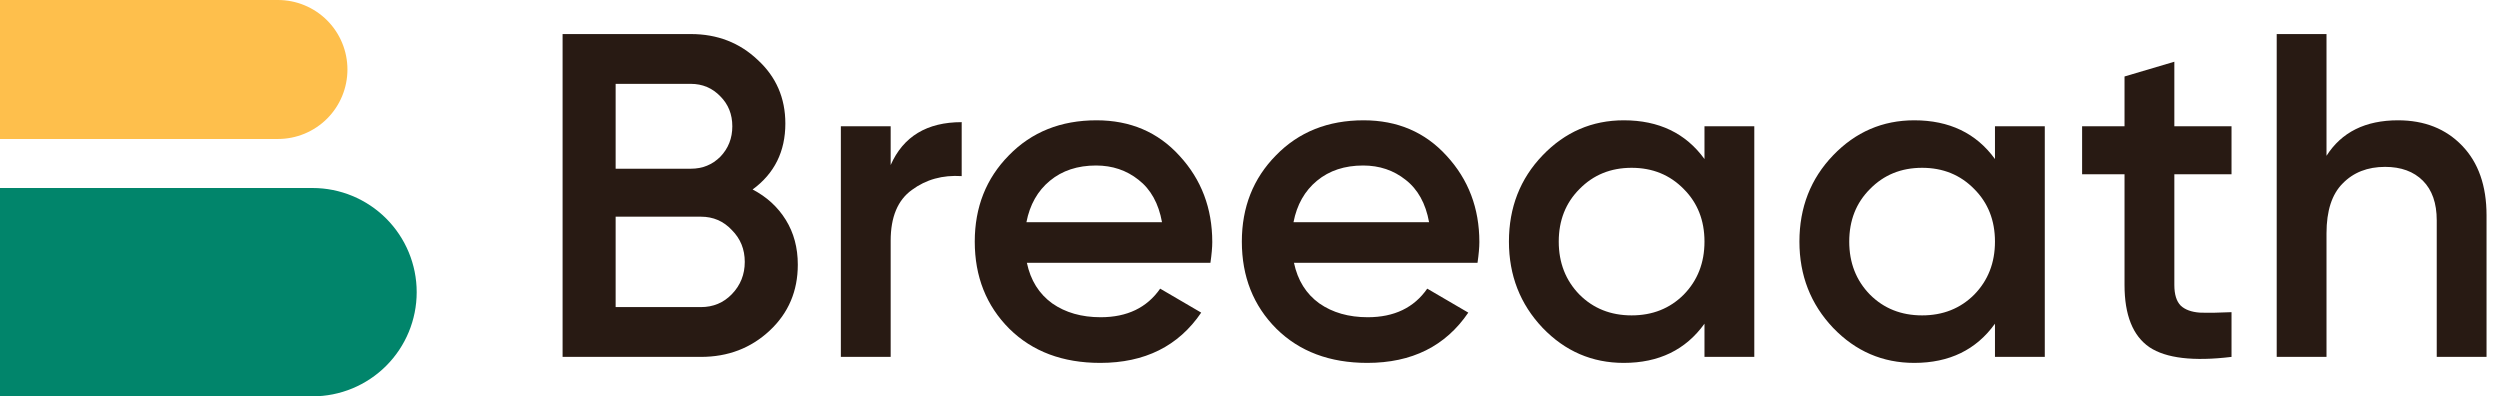 <svg width="164" height="26" viewBox="0 0 164 26" fill="none" xmlns="http://www.w3.org/2000/svg">
<path d="M20.501 26H0V12.333H20.501C22.314 12.333 24.052 13.053 25.333 14.334C26.615 15.616 27.335 17.354 27.335 19.166V19.166C27.335 20.979 26.615 22.717 25.333 23.998C24.052 25.28 22.314 26 20.501 26V26Z" fill="#01856B"/>
<path d="M0 9.117H18.234C18.832 9.117 19.425 8.999 19.978 8.77C20.531 8.541 21.034 8.205 21.457 7.782C21.881 7.359 22.216 6.856 22.445 6.303C22.674 5.75 22.792 5.157 22.792 4.559C22.792 3.96 22.674 3.367 22.445 2.814C22.216 2.261 21.881 1.759 21.457 1.335C21.034 0.912 20.531 0.576 19.978 0.347C19.425 0.118 18.832 0 18.234 0H0V9.117Z" fill="#FEBF4C"/>
<path d="M157.309 7.892C159.043 7.892 160.445 8.446 161.514 9.556C162.583 10.665 163.117 12.188 163.117 14.124V23.412H159.85V14.457C159.85 13.327 159.547 12.46 158.942 11.855C158.337 11.25 157.51 10.947 156.461 10.947C155.312 10.947 154.384 11.31 153.678 12.036C152.972 12.742 152.619 13.832 152.619 15.304V23.412H149.352V2.234H152.619V10.221C153.607 8.668 155.171 7.892 157.309 7.892Z" fill="#281A13"/>
<path d="M146.388 11.431H142.637V18.693C142.637 19.318 142.778 19.772 143.06 20.054C143.343 20.316 143.756 20.468 144.301 20.508C144.866 20.528 145.562 20.518 146.388 20.478V23.412C143.887 23.715 142.092 23.503 141.003 22.777C139.914 22.031 139.369 20.669 139.369 18.693V11.431H136.586V8.285H139.369V5.017L142.637 4.049V8.285H146.388V11.431Z" fill="#281A13"/>
<path d="M130.87 8.285H134.138V23.412H130.87V21.234C129.64 22.948 127.875 23.806 125.575 23.806C123.498 23.806 121.723 23.039 120.251 21.506C118.778 19.953 118.042 18.067 118.042 15.849C118.042 13.61 118.778 11.724 120.251 10.191C121.723 8.658 123.498 7.892 125.575 7.892C127.875 7.892 129.64 8.739 130.87 10.433V8.285ZM122.671 19.328C123.579 20.235 124.718 20.689 126.09 20.689C127.461 20.689 128.601 20.235 129.509 19.328C130.416 18.4 130.87 17.24 130.87 15.849C130.87 14.457 130.416 13.307 129.509 12.4C128.601 11.472 127.461 11.008 126.09 11.008C124.718 11.008 123.579 11.472 122.671 12.4C121.763 13.307 121.31 14.457 121.31 15.849C121.31 17.24 121.763 18.4 122.671 19.328Z" fill="#281A13"/>
<path d="M111.814 8.285H115.082V23.412H111.814V21.234C110.584 22.948 108.819 23.806 106.52 23.806C104.442 23.806 102.667 23.039 101.195 21.506C99.722 19.953 98.986 18.067 98.986 15.849C98.986 13.61 99.722 11.724 101.195 10.191C102.667 8.658 104.442 7.892 106.52 7.892C108.819 7.892 110.584 8.739 111.814 10.433V8.285ZM103.615 19.328C104.523 20.235 105.663 20.689 107.034 20.689C108.406 20.689 109.545 20.235 110.453 19.328C111.361 18.4 111.814 17.24 111.814 15.849C111.814 14.457 111.361 13.307 110.453 12.4C109.545 11.472 108.406 11.008 107.034 11.008C105.663 11.008 104.523 11.472 103.615 12.4C102.708 13.307 102.254 14.457 102.254 15.849C102.254 17.24 102.708 18.4 103.615 19.328Z" fill="#281A13"/>
<path d="M84.884 17.24C85.126 18.39 85.68 19.277 86.548 19.903C87.415 20.508 88.474 20.81 89.724 20.81C91.459 20.81 92.76 20.185 93.627 18.935L96.32 20.508C94.827 22.706 92.619 23.806 89.694 23.806C87.233 23.806 85.247 23.059 83.734 21.567C82.221 20.054 81.465 18.148 81.465 15.849C81.465 13.59 82.211 11.704 83.704 10.191C85.196 8.658 87.112 7.892 89.452 7.892C91.671 7.892 93.486 8.668 94.898 10.221C96.33 11.774 97.046 13.66 97.046 15.879C97.046 16.222 97.006 16.676 96.925 17.24H84.884ZM84.853 14.578H93.748C93.526 13.348 93.012 12.42 92.205 11.794C91.419 11.169 90.491 10.857 89.422 10.857C88.212 10.857 87.203 11.189 86.396 11.855C85.59 12.521 85.075 13.428 84.853 14.578Z" fill="#281A13"/>
<path d="M67.363 17.24C67.605 18.39 68.16 19.277 69.027 19.903C69.894 20.508 70.953 20.81 72.204 20.81C73.939 20.81 75.239 20.185 76.107 18.935L78.799 20.508C77.307 22.706 75.098 23.806 72.174 23.806C69.713 23.806 67.726 23.059 66.213 21.567C64.701 20.054 63.944 18.148 63.944 15.849C63.944 13.59 64.691 11.704 66.183 10.191C67.676 8.658 69.592 7.892 71.932 7.892C74.15 7.892 75.966 8.668 77.377 10.221C78.809 11.774 79.525 13.66 79.525 15.879C79.525 16.222 79.485 16.676 79.404 17.24H67.363ZM67.333 14.578H76.228C76.006 13.348 75.492 12.42 74.685 11.794C73.898 11.169 72.97 10.857 71.901 10.857C70.691 10.857 69.683 11.189 68.876 11.855C68.069 12.521 67.555 13.428 67.333 14.578Z" fill="#281A13"/>
<path d="M58.428 10.826C59.255 8.951 60.808 8.013 63.087 8.013V11.553C61.836 11.472 60.747 11.774 59.819 12.46C58.892 13.126 58.428 14.235 58.428 15.788V23.412H55.16V8.285H58.428V10.826Z" fill="#281A13"/>
<path d="M49.371 12.43C50.299 12.914 51.025 13.579 51.55 14.427C52.074 15.274 52.336 16.252 52.336 17.361C52.336 19.096 51.721 20.538 50.491 21.688C49.26 22.837 47.758 23.412 45.983 23.412H36.906V2.234H45.317C47.052 2.234 48.514 2.799 49.704 3.928C50.914 5.037 51.519 6.429 51.519 8.103C51.519 9.939 50.803 11.381 49.371 12.43ZM45.317 5.501H40.386V11.068H45.317C46.084 11.068 46.729 10.806 47.253 10.282C47.778 9.737 48.04 9.071 48.04 8.285C48.04 7.498 47.778 6.843 47.253 6.318C46.729 5.774 46.084 5.501 45.317 5.501ZM45.983 20.145C46.789 20.145 47.465 19.862 48.01 19.298C48.575 18.713 48.857 18.007 48.857 17.18C48.857 16.353 48.575 15.657 48.01 15.092C47.465 14.507 46.789 14.215 45.983 14.215H40.386V20.145H45.983Z" fill="#281A13"/>
</svg>
